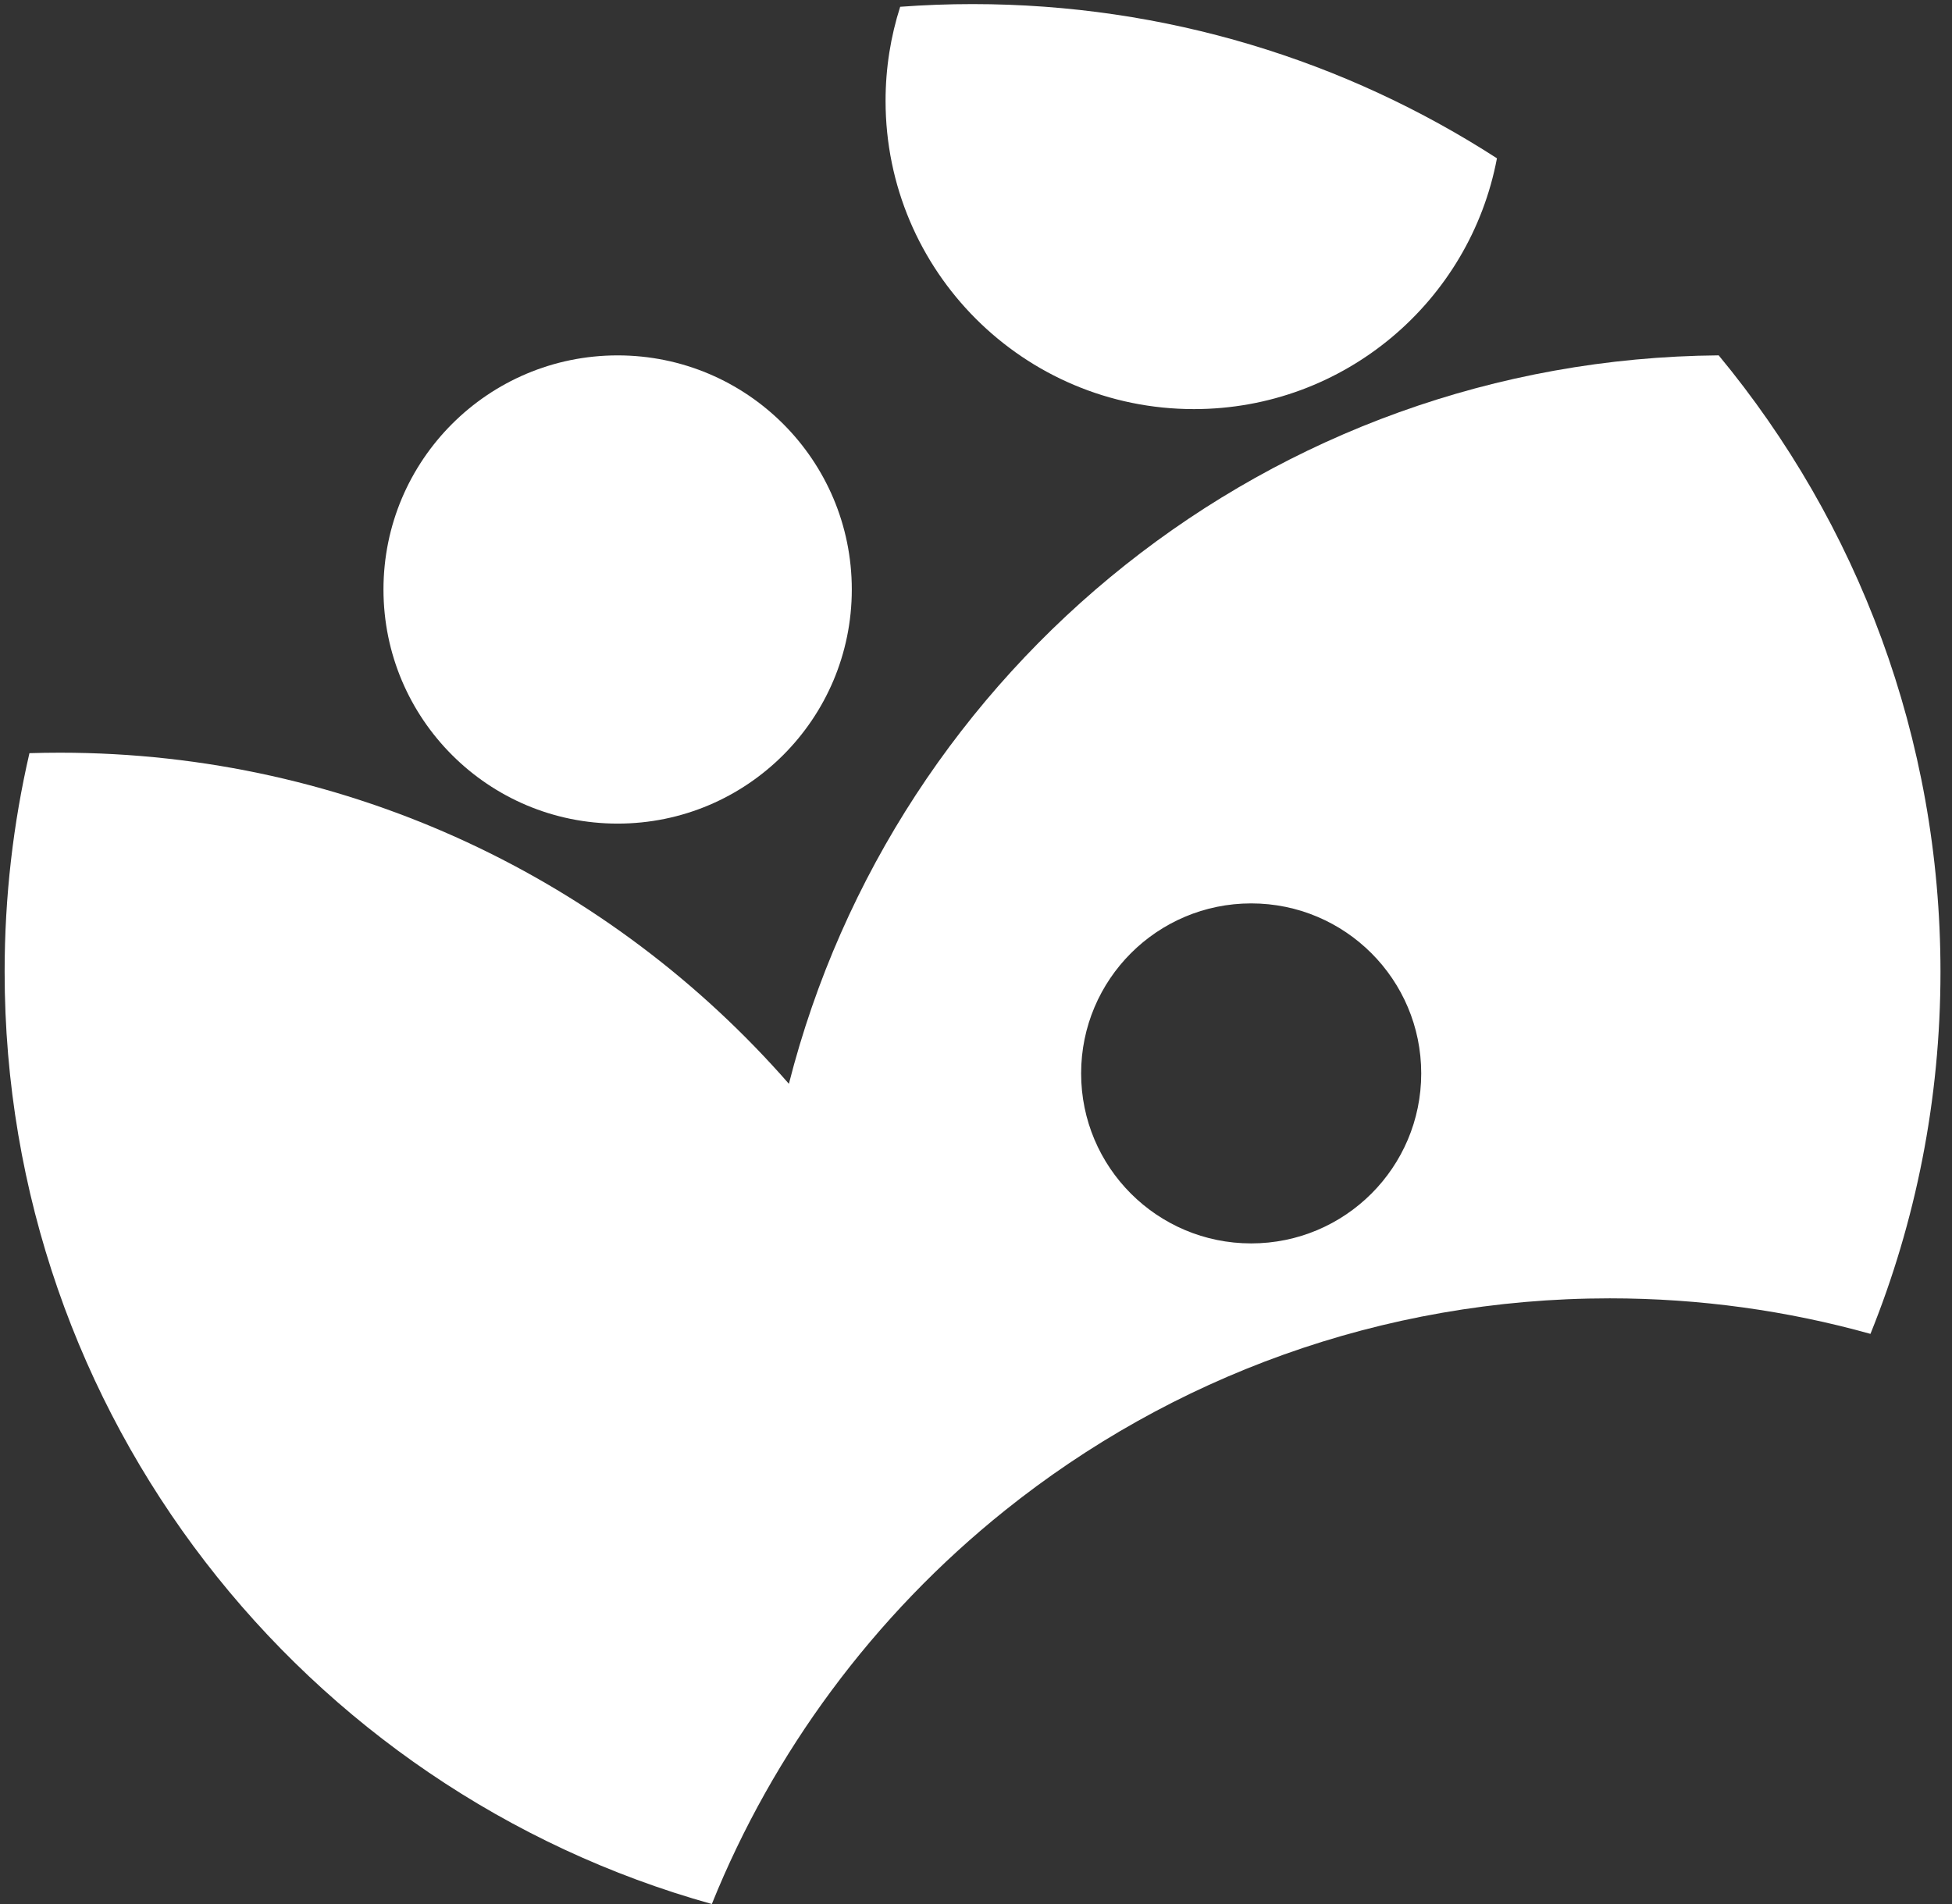 <?xml version="1.0" encoding="UTF-8"?> <svg xmlns="http://www.w3.org/2000/svg" xmlns:xlink="http://www.w3.org/1999/xlink" xmlns:svgjs="http://svgjs.com/svgjs" width="164" height="160"><rect width="100%" height="100%" fill="#333333" stroke="none"/> <svg xmlns="http://www.w3.org/2000/svg" width="164" height="160" viewBox="0 0 164 160" fill="none"> <path d="M144.398 29.861C106.733 30.177 75.173 56.102 66.28 91.075C51.377 74.023 29.463 63.251 5.035 63.251C4.177 63.251 3.323 63.265 2.473 63.291C1.11 69.195 0.389 75.345 0.389 81.664C0.389 118.988 25.533 150.438 59.806 160C62.398 153.577 65.787 147.562 69.851 142.076C74.04 136.418 78.945 131.323 84.434 126.926C98.353 115.773 116.02 109.103 135.245 109.103C142.834 109.103 150.181 110.143 157.149 112.089C160.944 102.692 163.032 92.422 163.032 81.664C163.032 61.98 156.038 43.93 144.398 29.861ZM105.119 104.487C97.229 104.487 90.832 98.092 90.832 90.202C90.832 82.312 97.229 75.915 105.119 75.915C113.009 75.915 119.406 82.31 119.406 90.202C119.406 98.094 113.009 104.487 105.119 104.487Z" fill="white"></path> <path d="M71.565 49.536C71.565 60.402 62.757 69.21 51.892 69.21C41.026 69.21 32.218 60.402 32.218 49.536C32.218 38.671 41.026 29.864 51.892 29.864C62.757 29.864 71.565 38.671 71.565 49.536Z" fill="white"></path> <path d="M125.768 13.302C123.504 25.302 112.967 34.378 100.31 34.378C86 34.378 74.402 22.78 74.402 8.47C74.402 5.715 74.833 3.061 75.63 0.57C77.638 0.421 79.666 0.344 81.713 0.344C97.949 0.344 113.073 5.103 125.768 13.302Z" fill="white"></path> </svg> <style>@media (prefers-color-scheme: light) { :root { filter: none; } } </style> </svg> 